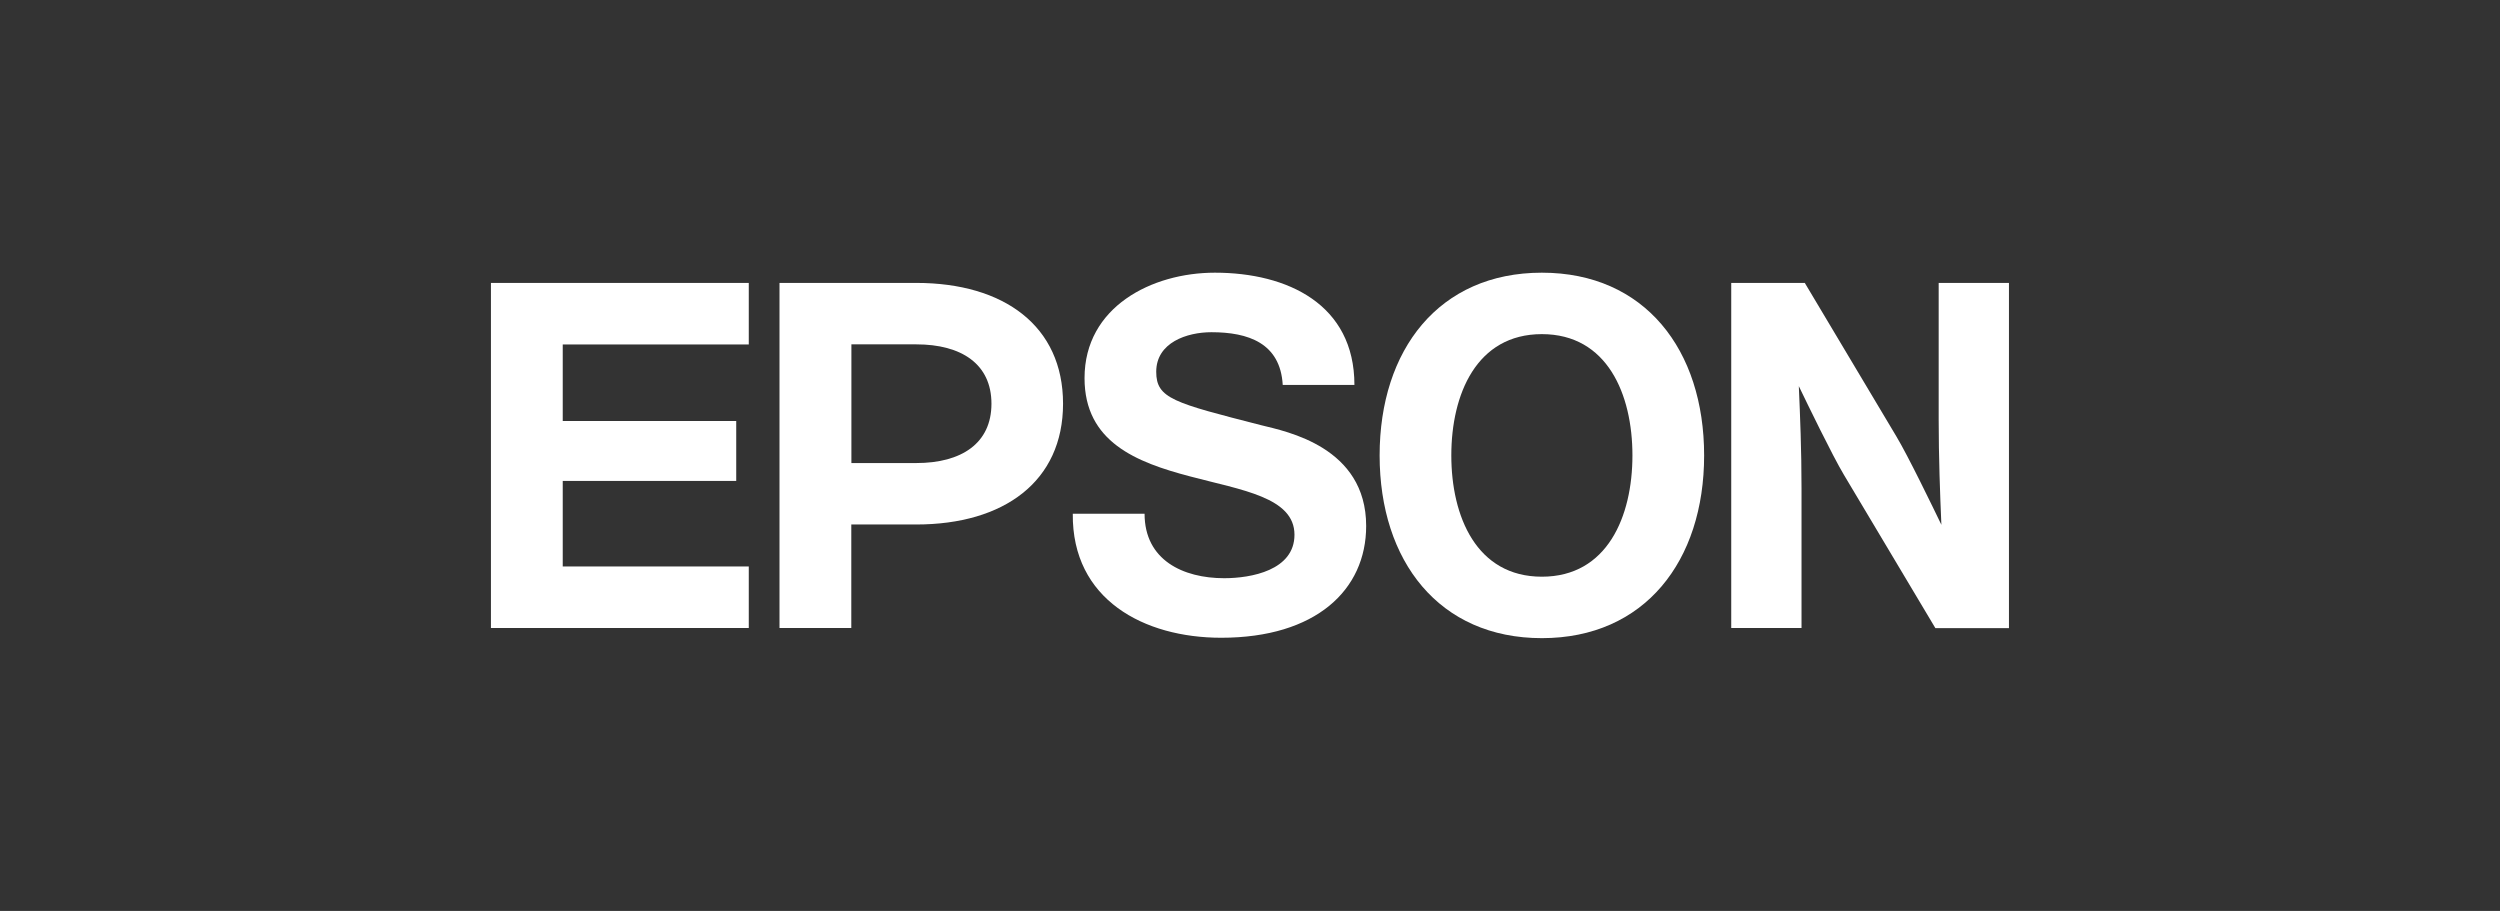 <svg xmlns="http://www.w3.org/2000/svg" width="247" height="90" viewBox="0 0 247 90" fill="none"><rect x="0" y="0" width="247" height="90" fill="#333333" stroke="none"/><g clip-path="url(#clip0_4280_2750)"><path d="M152.337 26.941C142.169 26.941 136.307 34.559 136.307 44.995C136.307 55.431 142.179 63.049 152.337 63.049C162.495 63.049 168.368 55.431 168.368 44.995C168.368 34.559 162.505 26.941 152.337 26.941ZM152.337 56.978C145.879 56.978 143.39 51.036 143.39 44.995C143.39 38.954 145.879 33.012 152.337 33.012C158.795 33.012 161.285 38.954 161.285 44.995C161.285 51.036 158.795 56.978 152.337 56.978Z" fill="white"></path><path d="M48.505 27.952H73.979V34.033H55.598V41.592H72.739V47.515H55.598V55.966H73.979V62.047H48.505V27.952Z" fill="white"></path><path d="M77.025 62.047H84.108V51.82H90.526C99.206 51.82 105.029 47.554 105.029 39.886C105.029 32.218 99.206 27.952 90.526 27.952H77.015V62.047H77.025ZM90.536 45.749H84.118V34.023H90.536C94.99 34.023 97.956 35.968 97.956 39.886C97.956 43.804 94.99 45.749 90.536 45.749Z" fill="white"></path><path d="M178.328 27.953H171.046V62.047H177.99V48.239C177.99 44.469 177.851 41.106 177.723 38.15C178.546 39.856 181.026 44.985 182.177 46.91L191.214 62.057H198.485V27.953H191.541V41.414C191.541 45.194 191.68 48.894 191.809 51.85C190.986 50.144 188.506 45.015 187.345 43.09L178.308 27.943L178.328 27.953Z" fill="white"></path><path d="M113.084 50.758C113.084 55.342 116.893 57.127 120.95 57.127C123.599 57.127 127.894 56.353 127.894 52.832C127.894 49.122 122.637 48.417 117.578 47.068C112.26 45.67 107.152 43.666 107.152 37.357C107.152 30.314 113.808 26.941 120.028 26.941C127.21 26.941 133.817 30.075 133.817 38.031H126.734C126.496 33.885 123.311 32.823 119.691 32.823C117.28 32.823 114.235 33.835 114.235 36.732C114.235 39.38 115.971 39.797 124.601 42.009C127.111 42.634 134.977 44.152 134.977 51.969C134.977 58.288 130.007 63.01 120.653 63.01C113.034 63.01 105.902 59.25 105.991 50.758H113.074H113.084Z" fill="white"></path></g><defs><clipPath id="clip0_4280_2750"><rect width="150" height="36.119" fill="white" transform="translate(48.505 26.941)"></rect></clipPath></defs></svg>